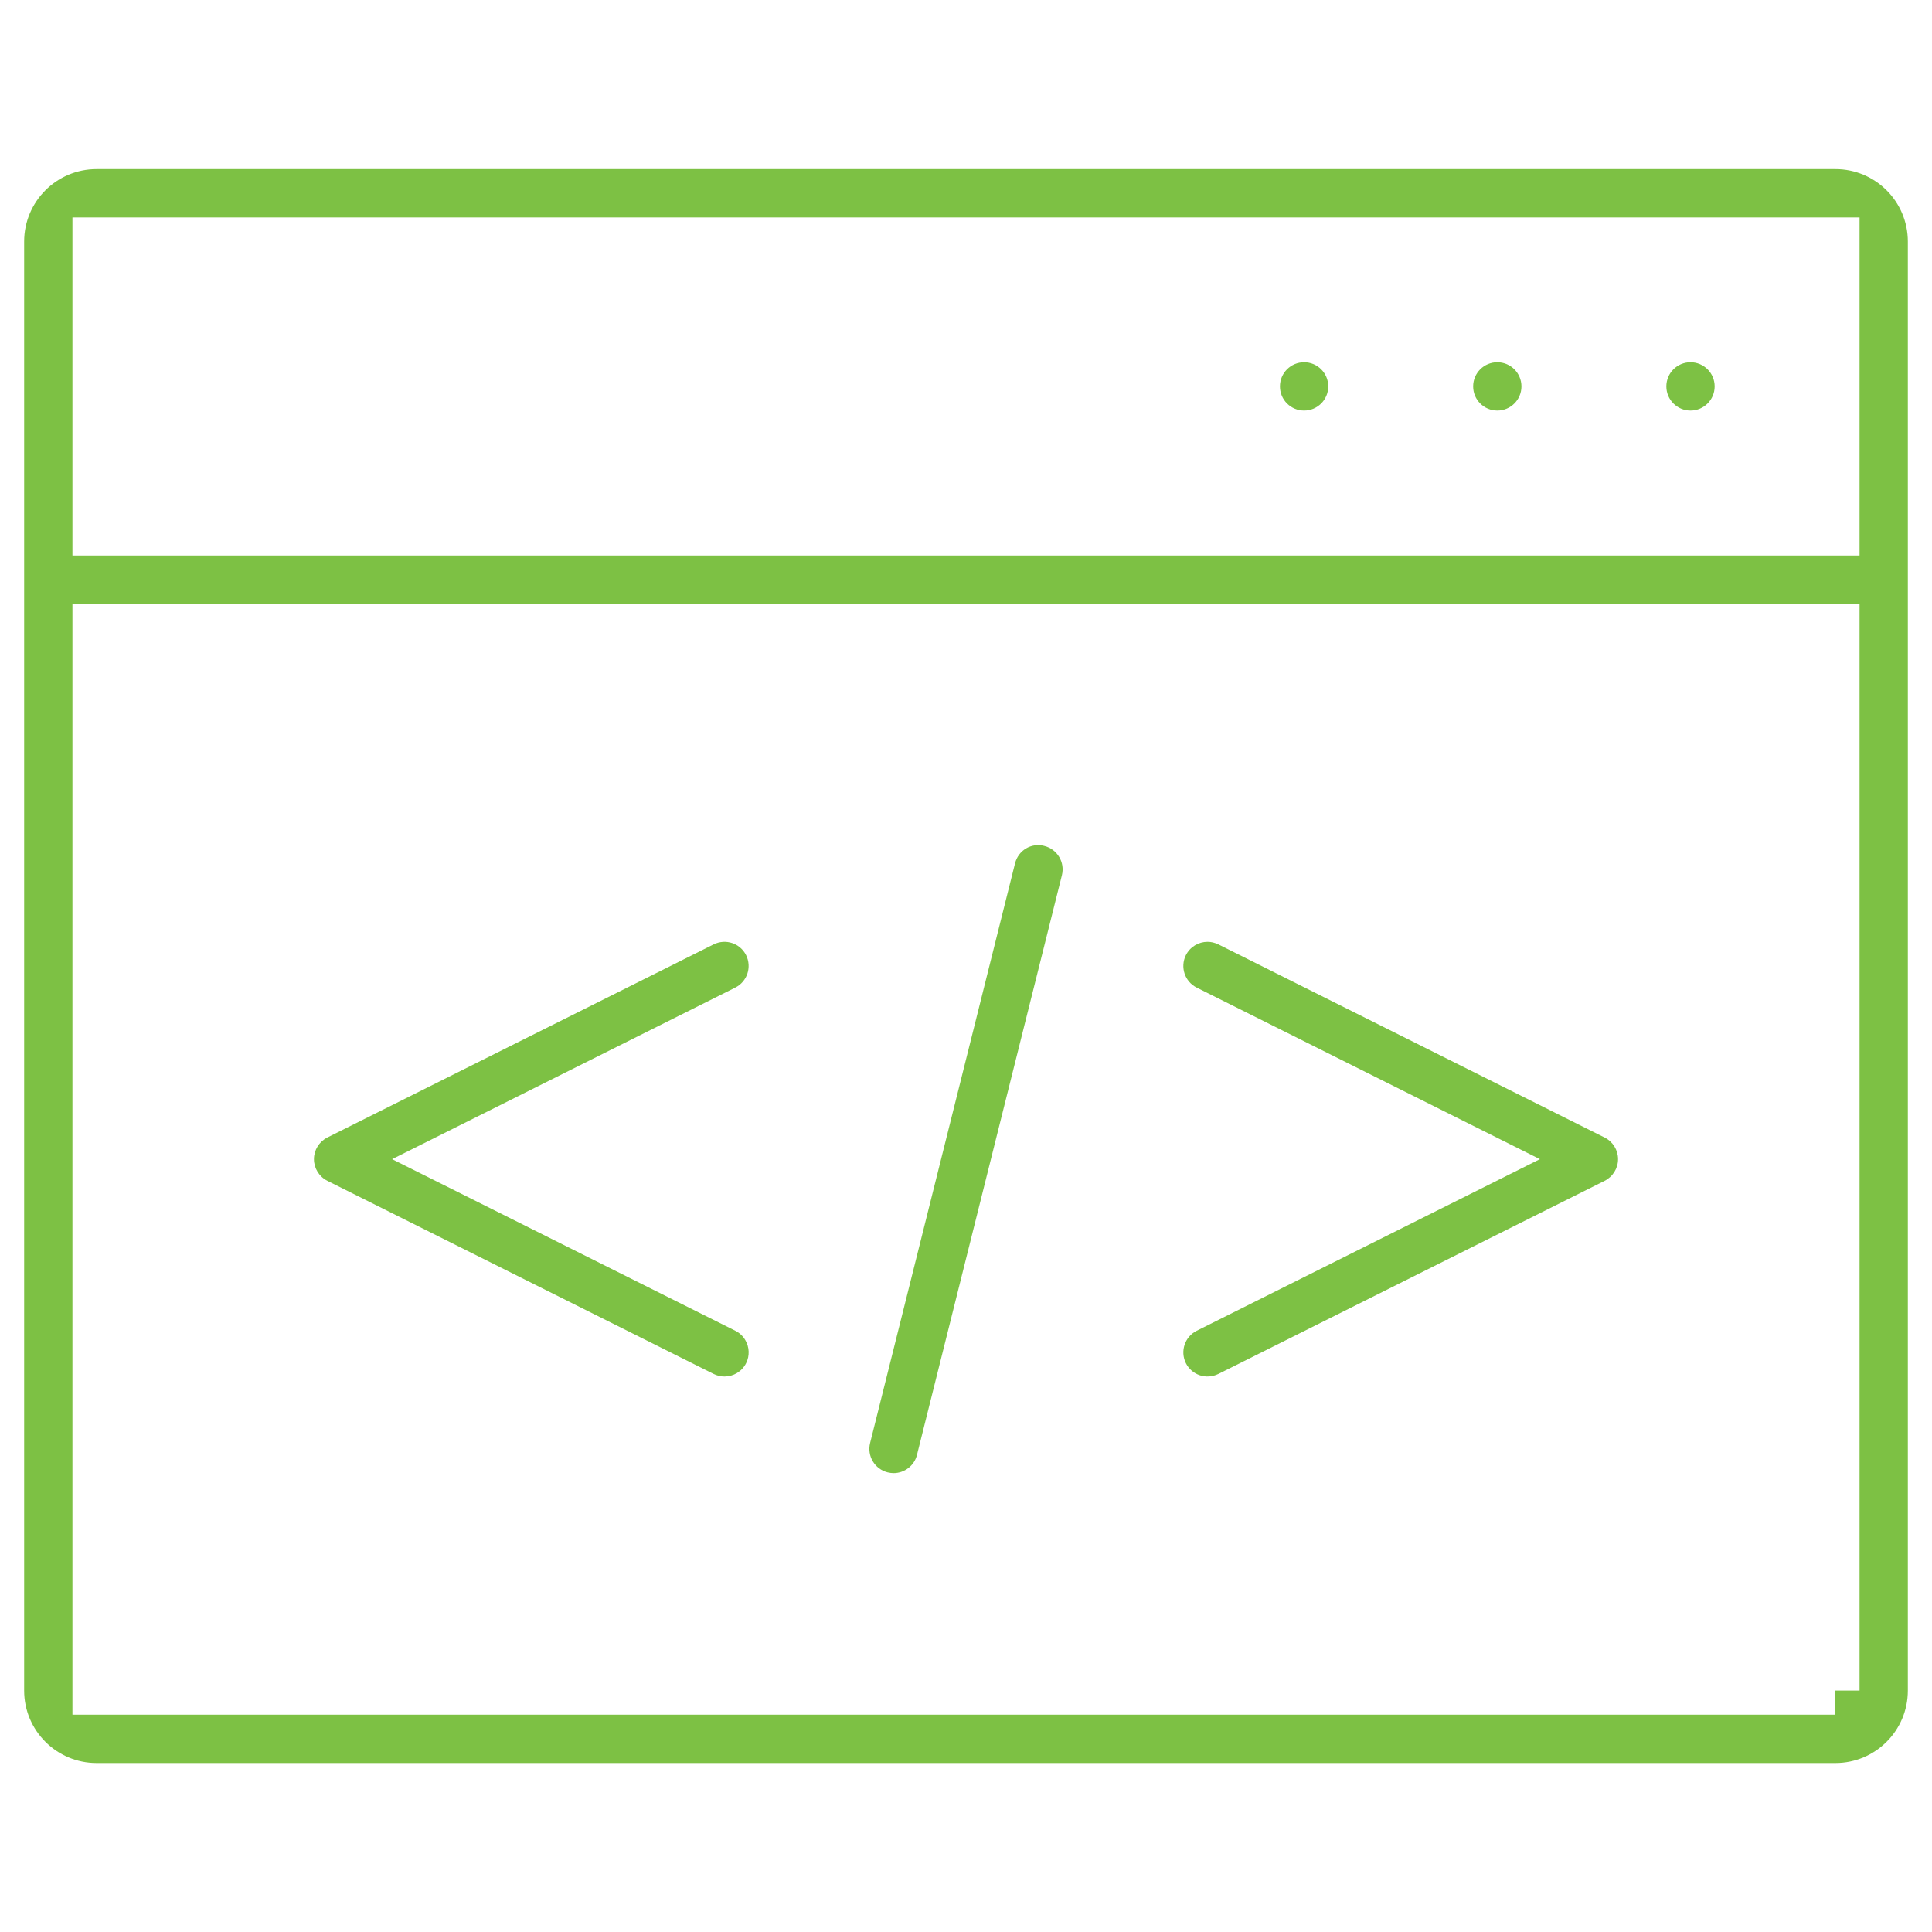 <svg width="64" height="64" viewBox="0 0 64 64" fill="none" xmlns="http://www.w3.org/2000/svg">
<path fill-rule="evenodd" clip-rule="evenodd" d="M2.4 20.002V56.802H60.8V56.002H61.6V20.002H2.4ZM2.4 7.202V18.402H60.8L61.6 18.402V17.602V7.202H2.4ZM3.2 5.602H60.8C62.126 5.602 63.2 6.676 63.2 8.002V56.002C63.2 57.327 62.126 58.402 60.8 58.402H3.2C1.874 58.402 0.8 57.327 0.8 56.002V8.002C0.8 6.676 1.874 5.602 3.2 5.602Z" fill="#7DC144"/>
<path fill-rule="evenodd" clip-rule="evenodd" d="M56.8 12.8C56.8 13.242 56.442 13.6 56 13.6C55.558 13.6 55.2 13.242 55.2 12.8C55.2 12.358 55.558 12 56 12C56.442 12 56.8 12.358 56.8 12.8Z" fill="#7DC144"/>
<path fill-rule="evenodd" clip-rule="evenodd" d="M50.4 12.8C50.4 13.242 50.042 13.6 49.6 13.6C49.158 13.6 48.8 13.242 48.8 12.8C48.8 12.358 49.158 12 49.6 12C50.042 12 50.4 12.358 50.4 12.8Z" fill="#7DC144"/>
<path fill-rule="evenodd" clip-rule="evenodd" d="M44 12.8C44 13.242 43.642 13.6 43.2 13.6C42.758 13.6 42.4 13.242 42.4 12.8C42.4 12.358 42.758 12 43.2 12C43.642 12 44 12.358 44 12.8Z" fill="#7DC144"/>
<path fill-rule="evenodd" clip-rule="evenodd" d="M34.588 28.021L34.588 28.021L34.594 28.023C35.023 28.13 35.283 28.563 35.177 28.993L35.177 28.994L30.377 48.192L30.377 48.193C30.287 48.555 29.962 48.799 29.6 48.799C29.541 48.799 29.477 48.791 29.404 48.774C28.977 48.666 28.717 48.233 28.823 47.804L28.823 47.803L33.623 28.605L33.624 28.603C33.731 28.169 34.16 27.911 34.588 28.021Z" fill="#7DC144"/>
<path fill-rule="evenodd" clip-rule="evenodd" d="M24.694 44.402C24.822 44.626 24.84 44.908 24.716 45.157C24.575 45.437 24.293 45.599 24 45.599C23.881 45.599 23.76 45.573 23.64 45.514L23.638 45.513L10.844 39.116C10.572 38.979 10.4 38.7 10.4 38.399C10.4 38.098 10.571 37.82 10.842 37.682L10.843 37.682L23.638 31.285L23.639 31.284C24.041 31.086 24.517 31.247 24.715 31.64C24.912 32.038 24.751 32.518 24.357 32.715L12.989 38.399L24.358 44.083C24.504 44.156 24.619 44.269 24.694 44.402Z" fill="#7DC144"/>
<path fill-rule="evenodd" clip-rule="evenodd" d="M51.011 38.399L39.642 32.715C39.248 32.518 39.087 32.038 39.284 31.641C39.425 31.361 39.707 31.199 40 31.199C40.116 31.199 40.239 31.225 40.362 31.285L53.157 37.683C53.429 37.82 53.6 38.097 53.6 38.399C53.6 38.701 53.428 38.979 53.156 39.116L40.361 45.514L40.36 45.514C39.958 45.712 39.482 45.551 39.284 45.158C39.087 44.761 39.248 44.281 39.643 44.083L51.011 38.399Z" fill="#7DC144"/>
</svg>
